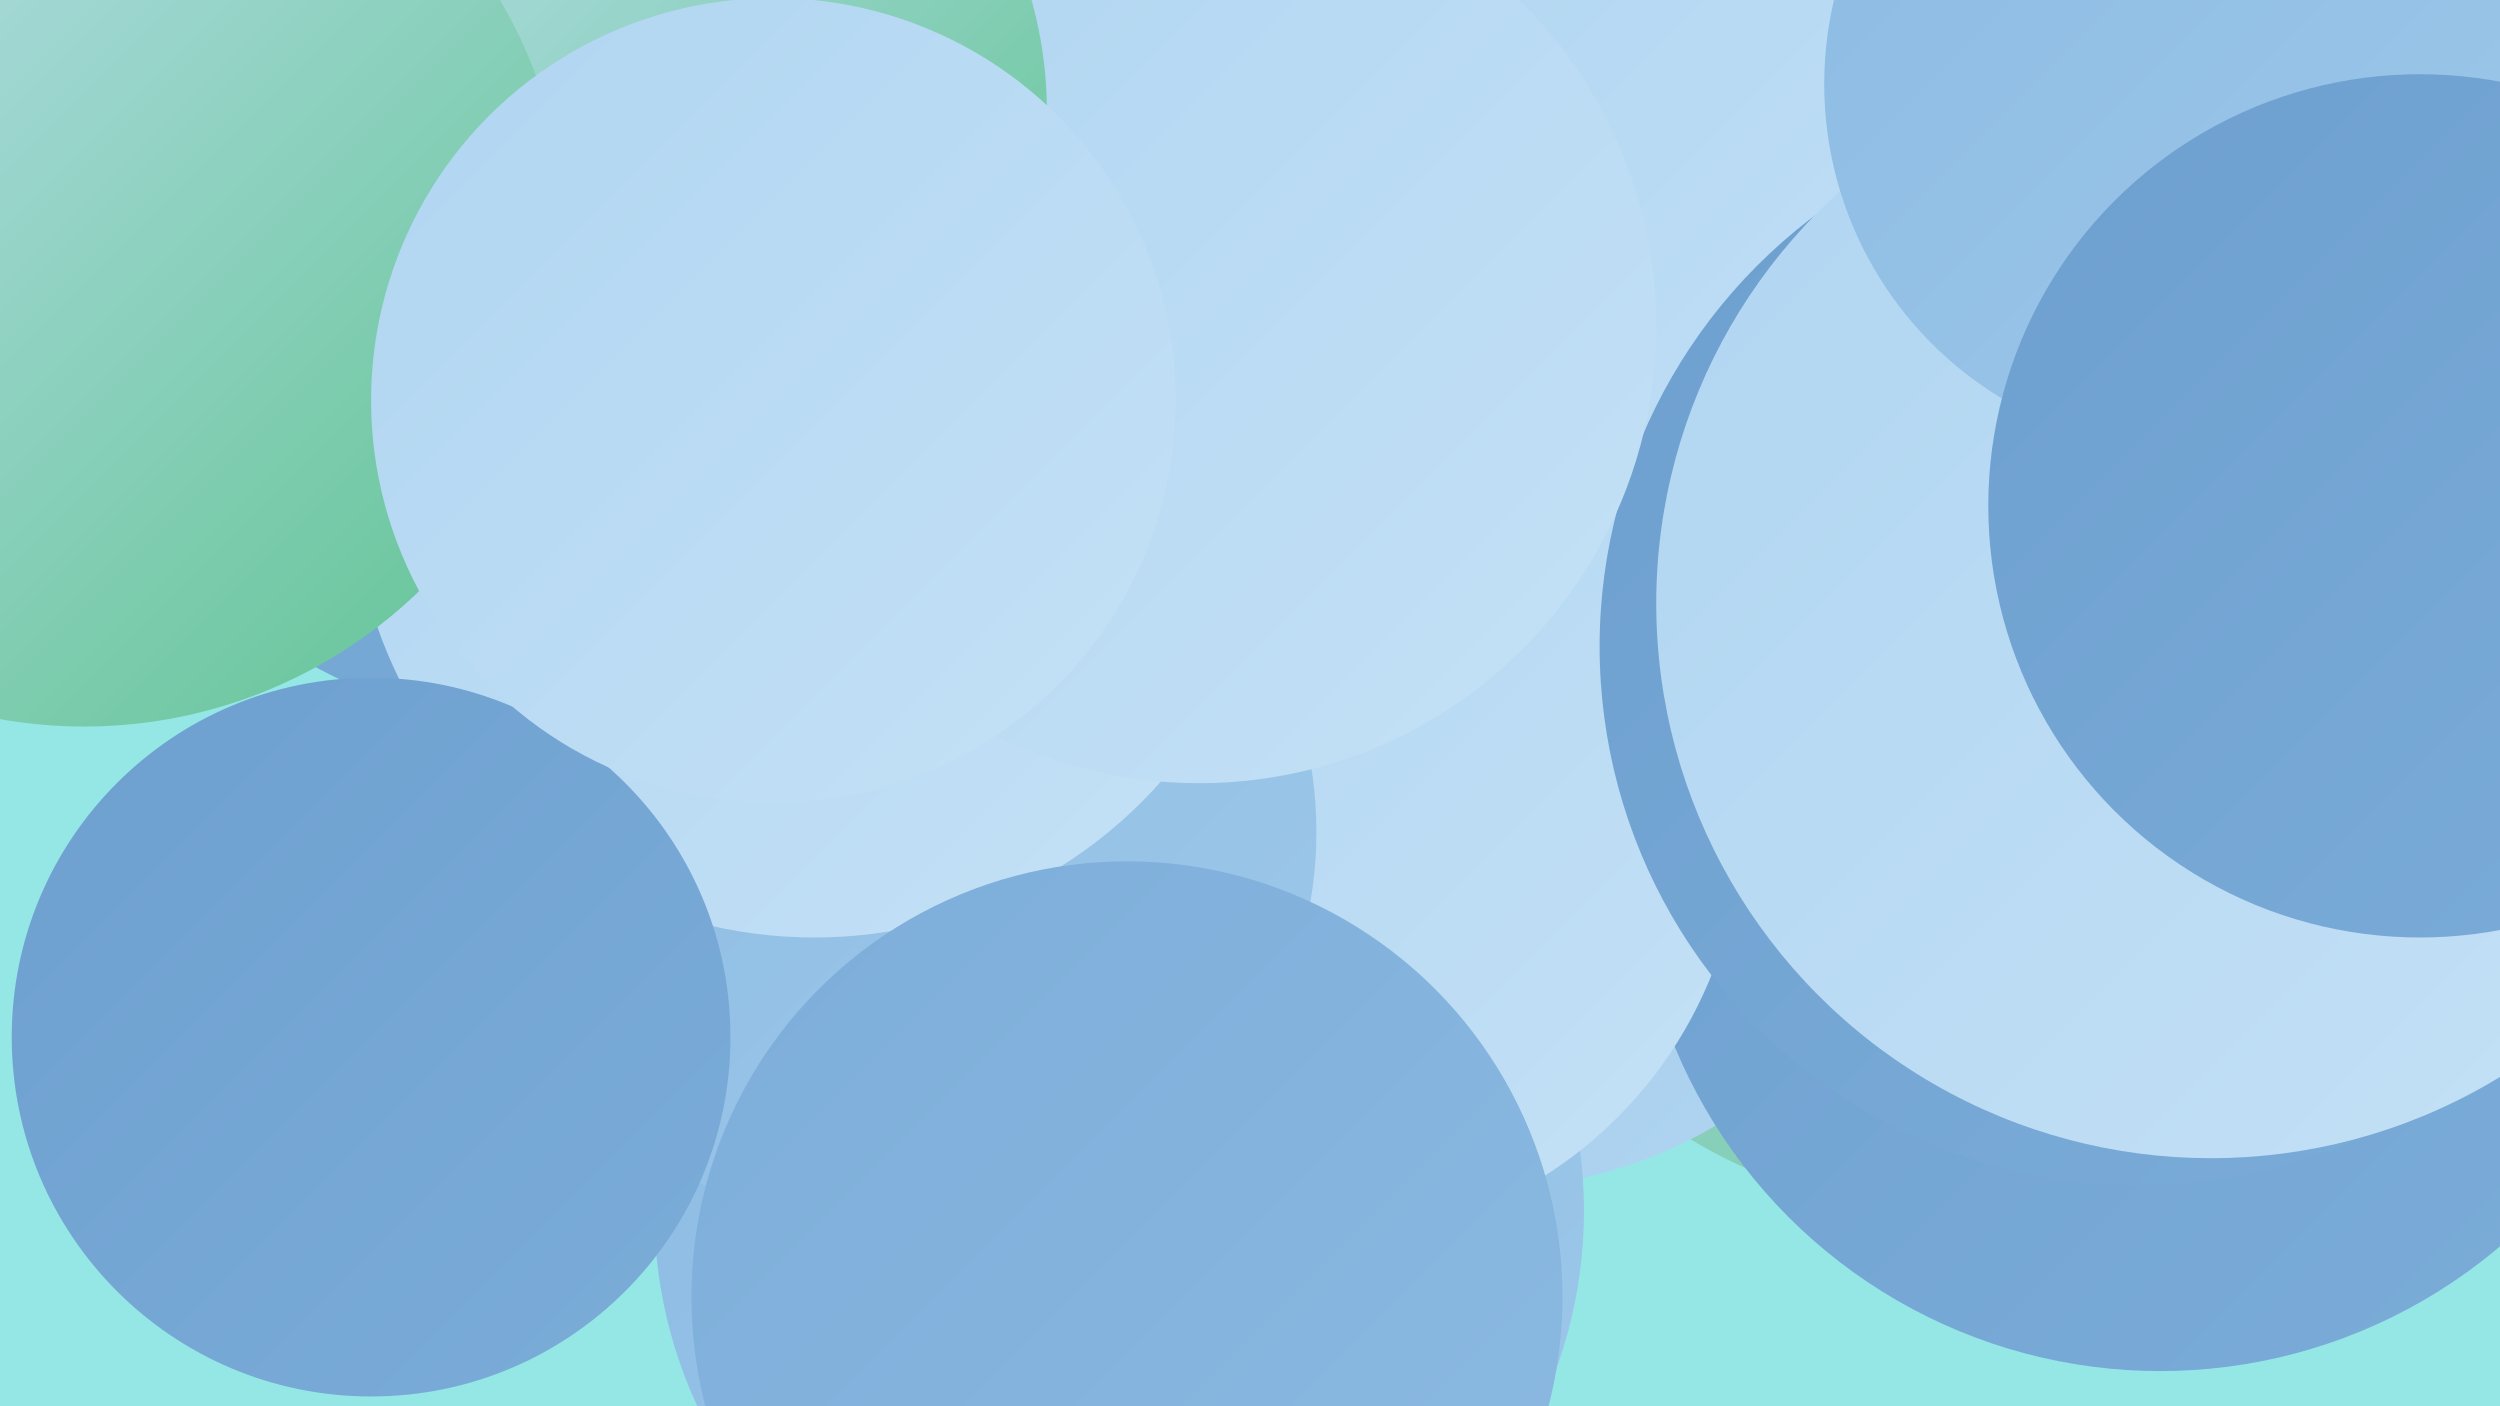 <?xml version="1.0" encoding="UTF-8"?><svg width="1280" height="720" xmlns="http://www.w3.org/2000/svg"><defs><linearGradient id="grad0" x1="0%" y1="0%" x2="100%" y2="100%"><stop offset="0%" style="stop-color:#5fc391;stop-opacity:1" /><stop offset="100%" style="stop-color:#6d9fcf;stop-opacity:1" /></linearGradient><linearGradient id="grad1" x1="0%" y1="0%" x2="100%" y2="100%"><stop offset="0%" style="stop-color:#6d9fcf;stop-opacity:1" /><stop offset="100%" style="stop-color:#7cadd9;stop-opacity:1" /></linearGradient><linearGradient id="grad2" x1="0%" y1="0%" x2="100%" y2="100%"><stop offset="0%" style="stop-color:#7cadd9;stop-opacity:1" /><stop offset="100%" style="stop-color:#8cbae2;stop-opacity:1" /></linearGradient><linearGradient id="grad3" x1="0%" y1="0%" x2="100%" y2="100%"><stop offset="0%" style="stop-color:#8cbae2;stop-opacity:1" /><stop offset="100%" style="stop-color:#9dc8ea;stop-opacity:1" /></linearGradient><linearGradient id="grad4" x1="0%" y1="0%" x2="100%" y2="100%"><stop offset="0%" style="stop-color:#9dc8ea;stop-opacity:1" /><stop offset="100%" style="stop-color:#b0d5f1;stop-opacity:1" /></linearGradient><linearGradient id="grad5" x1="0%" y1="0%" x2="100%" y2="100%"><stop offset="0%" style="stop-color:#b0d5f1;stop-opacity:1" /><stop offset="100%" style="stop-color:#c4e1f6;stop-opacity:1" /></linearGradient><linearGradient id="grad6" x1="0%" y1="0%" x2="100%" y2="100%"><stop offset="0%" style="stop-color:#c4e1f6;stop-opacity:1" /><stop offset="100%" style="stop-color:#5fc391;stop-opacity:1" /></linearGradient></defs><rect width="1280" height="720" fill="#95e7e6" /><circle cx="997" cy="366" r="254" fill="url(#grad6)" /><circle cx="277" cy="130" r="241" fill="url(#grad1)" /><circle cx="763" cy="382" r="226" fill="url(#grad4)" /><circle cx="988" cy="225" r="266" fill="url(#grad2)" /><circle cx="573" cy="620" r="238" fill="url(#grad3)" /><circle cx="1106" cy="433" r="269" fill="url(#grad1)" /><circle cx="907" cy="77" r="224" fill="url(#grad5)" /><circle cx="674" cy="418" r="218" fill="url(#grad5)" /><circle cx="465" cy="426" r="209" fill="url(#grad3)" /><circle cx="417" cy="243" r="237" fill="url(#grad5)" /><circle cx="577" cy="664" r="223" fill="url(#grad2)" /><circle cx="1095" cy="331" r="276" fill="url(#grad1)" /><circle cx="1132" cy="309" r="284" fill="url(#grad5)" /><circle cx="614" cy="167" r="234" fill="url(#grad5)" /><circle cx="190" cy="531" r="184" fill="url(#grad1)" /><circle cx="325" cy="57" r="211" fill="url(#grad6)" /><circle cx="43" cy="125" r="247" fill="url(#grad6)" /><circle cx="1122" cy="43" r="188" fill="url(#grad3)" /><circle cx="1239" cy="259" r="221" fill="url(#grad1)" /><circle cx="396" cy="205" r="206" fill="url(#grad5)" /></svg>